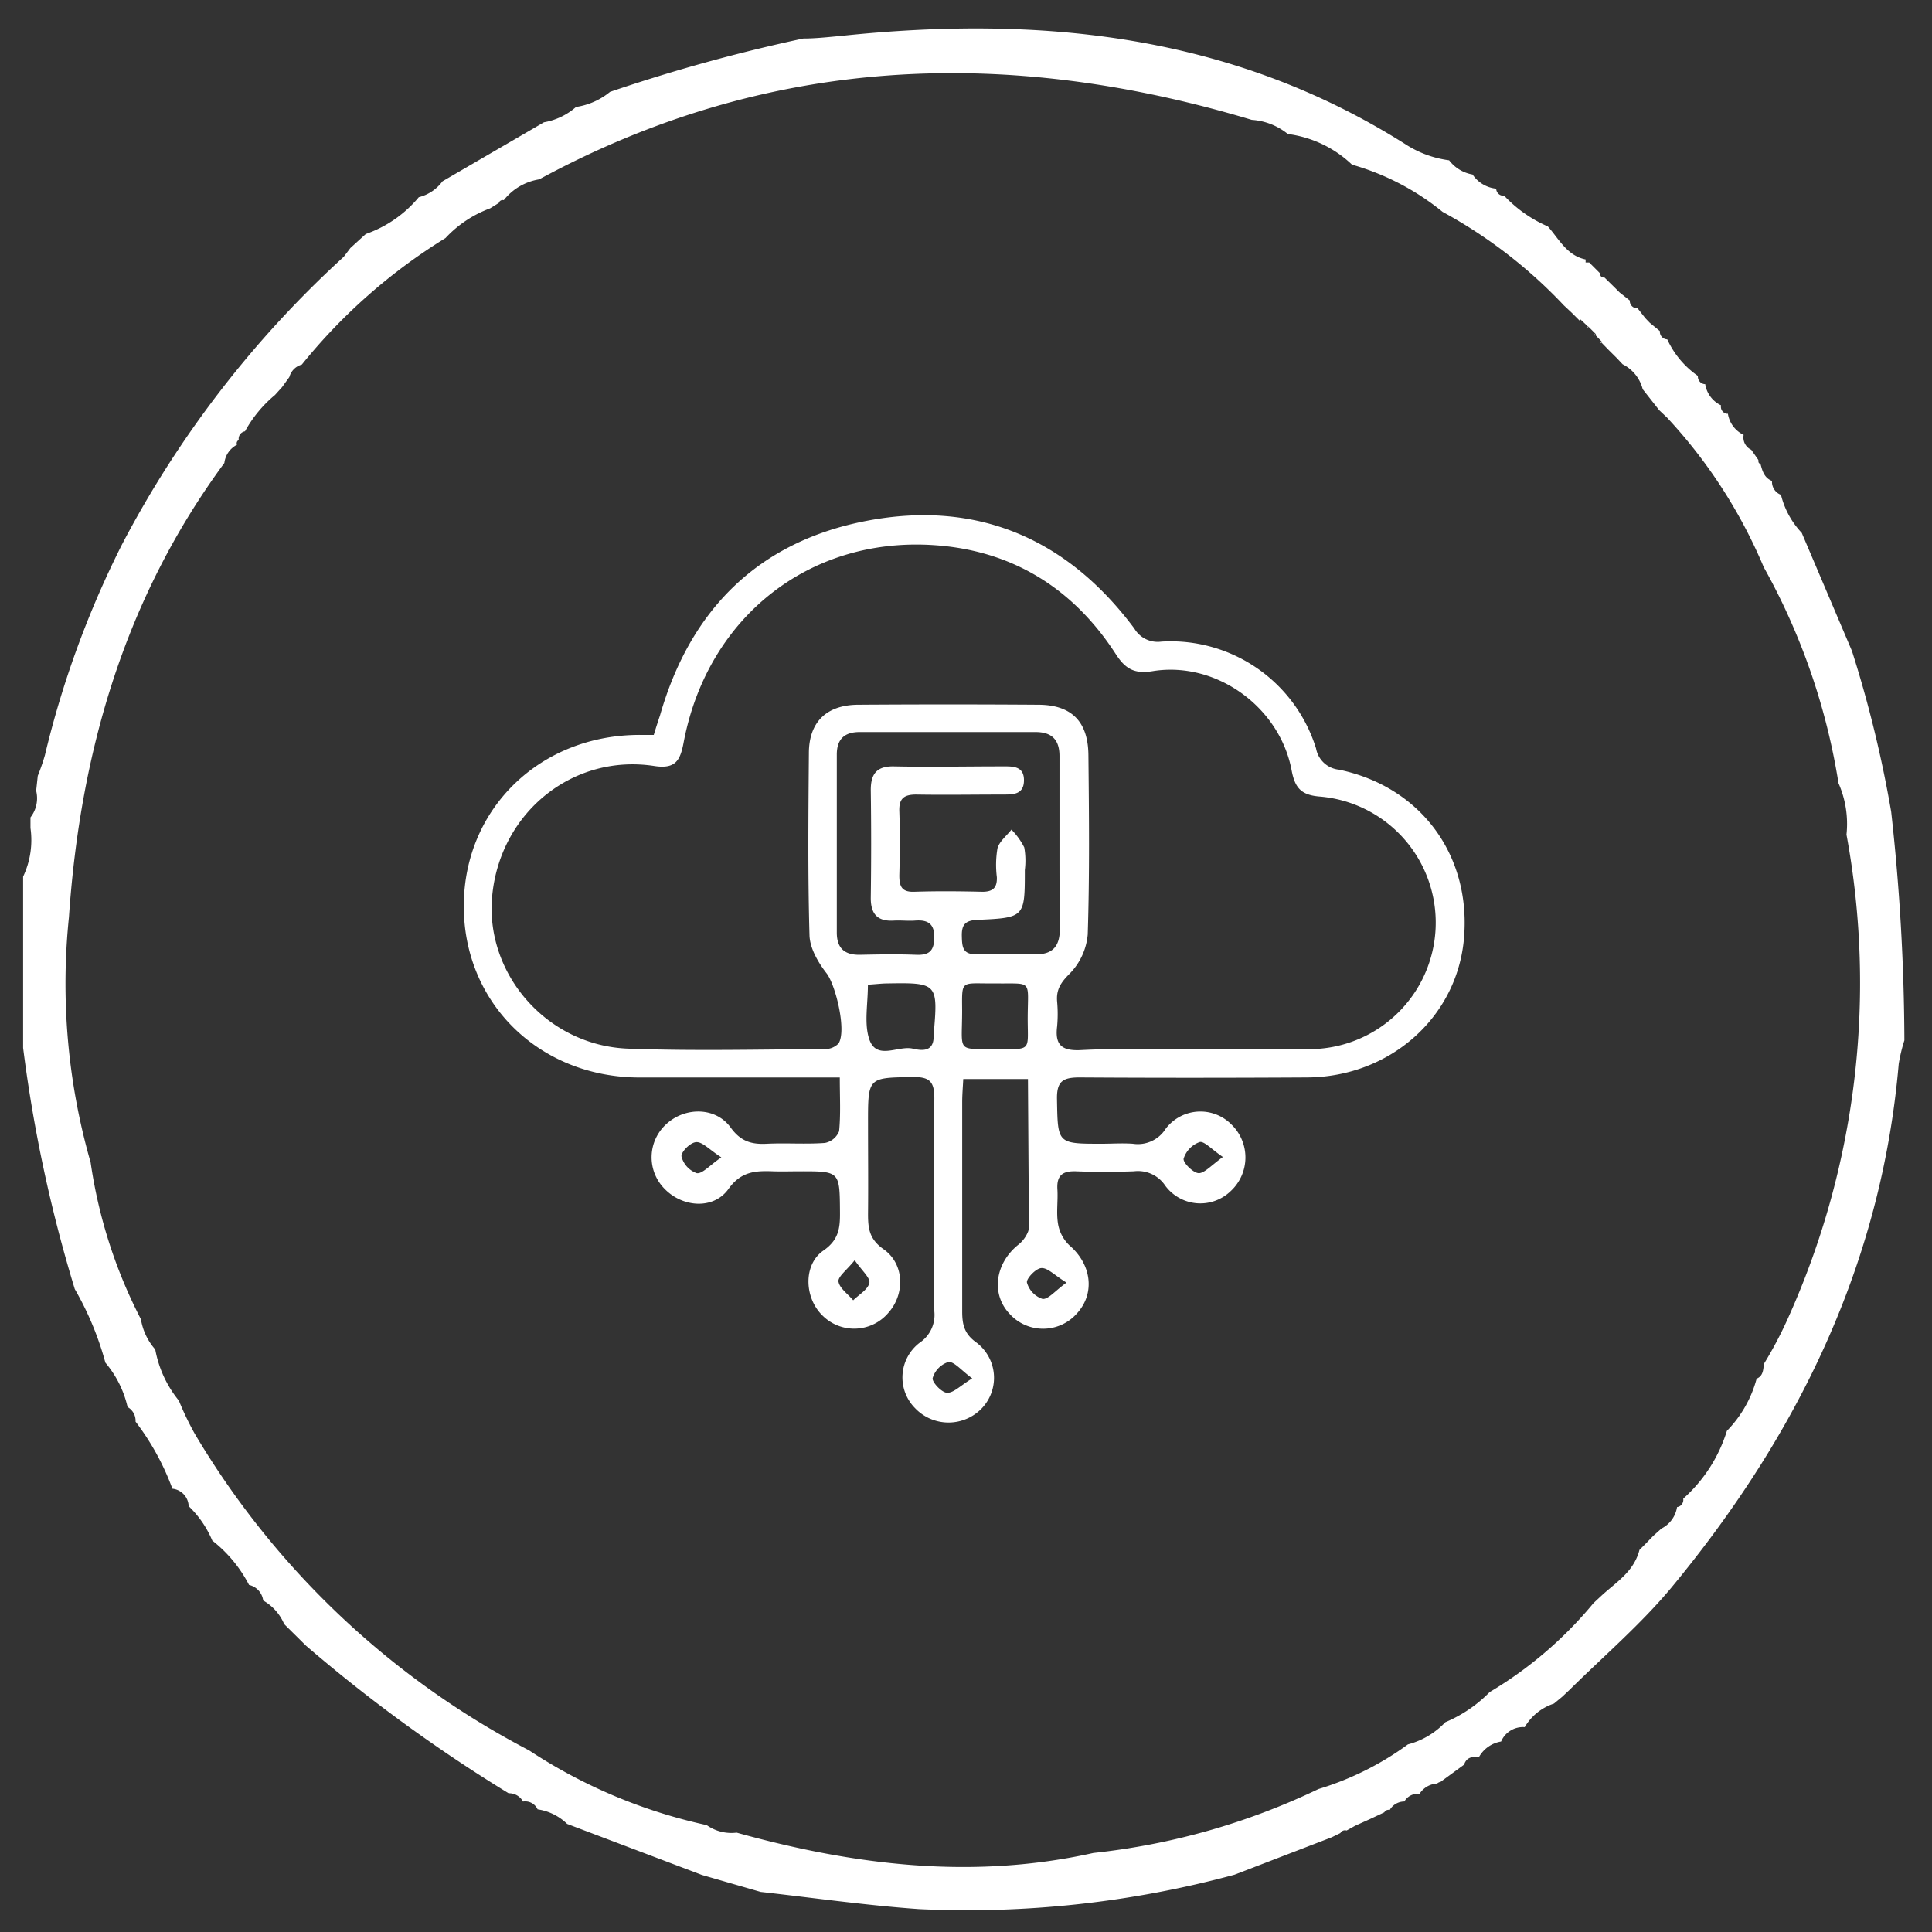 <svg id="Layer_1" data-name="Layer 1" xmlns="http://www.w3.org/2000/svg" viewBox="0 0 310 310"><rect x="0" y="0" width="310" height="310" fill="#333333" stroke="none"/><defs><style>.cls-1{fill:#fff;}</style></defs><path class="cls-1" d="M297.16,104.46a192,192,0,0,1,6.29,25.79,340.51,340.51,0,0,1,2.12,36.68,26.13,26.13,0,0,0-.91,3.79c-2.77,32.1-16.24,59.55-36.46,84-4.92,5.91-10.87,11-16.36,16.43l-1.17,1.1h0l-1.33,1.1h0a8.49,8.49,0,0,0-4.69,3.78h0a3.81,3.81,0,0,0-3.79,2.31h0a5,5,0,0,0-3.52,2.43h0c-1,0-2,0-2.42,1.28h0l-3.79,2.77a1,1,0,0,0-.53.26,3.57,3.57,0,0,0-2.84,1.67h0a2.42,2.42,0,0,0-2.42,1.21h0a2.72,2.72,0,0,0-2.35,1.36.77.77,0,0,0-.87.38l-2.34,1.1-2.35,1.06-1.36.76a.84.84,0,0,0-1,.41l-1.4.68-15.59,6h0a164.38,164.38,0,0,1-50.62,5.52c-8.48-.6-16.93-1.81-25.41-2.76l-9.42-2.72L91,292.66h0a8.54,8.54,0,0,0-4.74-2.34h0a2.18,2.18,0,0,0-2.34-1.25h0a2.53,2.53,0,0,0-2.31-1.33,249.43,249.43,0,0,1-32.49-23.66l-3.52-3.48h0a7.87,7.87,0,0,0-3.37-3.79h0a2.94,2.94,0,0,0-2.27-2.5,21.59,21.59,0,0,0-5.9-7.12h0a16.4,16.4,0,0,0-3.79-5.52h0a2.91,2.91,0,0,0-2.61-2.8h0a40.89,40.89,0,0,0-5.91-10.76h0a2.52,2.52,0,0,0-1.28-2.34h0a16.75,16.75,0,0,0-3.56-7.12h0A49.53,49.53,0,0,0,12,206.84h0a232.52,232.52,0,0,1-8.29-38.7V140.66a13.7,13.7,0,0,0,1.18-7.8v-1.7a5,5,0,0,0,.91-4.28l.26-2.39A34.55,34.55,0,0,0,7.2,121.2,155,155,0,0,1,19.54,87.43,167.69,167.69,0,0,1,55.16,41.2h0l1.06-1.4h0l1.37-1.25,1.1-1a19.35,19.35,0,0,0,8.51-5.91A6.73,6.73,0,0,0,71,29.09l16.28-9.47a10.53,10.53,0,0,0,5.15-2.46,11.14,11.14,0,0,0,5.45-2.42,275.78,275.78,0,0,1,31-8.56c2,0,4-.23,6-.41,31.91-3.37,62.62-.31,90.52,17.3a16.87,16.87,0,0,0,7.12,2.65A6,6,0,0,0,236.28,28a5.18,5.18,0,0,0,3.79,2.27h0a1.17,1.17,0,0,0,1.2,1.14h.09a21.12,21.12,0,0,0,7,4.92h0c1.78,2,3.06,4.69,6.06,5.3v.49H255l1.74,1.74c0,.46.23.68.72.68l1.66,1.63.76.76,1.63,1.29h0a1.19,1.19,0,0,0,1.09,1.25h.16L264,51.05l.72.75,1.62,1.33h0a1.22,1.22,0,0,0,1.1,1.32h.08a14.45,14.45,0,0,0,4.92,5.87h0a1.21,1.21,0,0,0,1.09,1.32h.08a4.53,4.53,0,0,0,2.54,3.4h0a1.13,1.13,0,0,0,.88,1.34.83.83,0,0,0,.22,0h0a4.54,4.54,0,0,0,2.53,3.4h0A2.17,2.17,0,0,0,281,72.17h0l1.14,1.63c0,.34,0,.53.34.64.3,1.14.61,2.24,1.85,2.73h0a2.22,2.22,0,0,0,1.44,2.23h0a13.55,13.55,0,0,0,3.33,6.1h0Zm-43.69-53-1.25-1.25h0L250.93,49h0a77.76,77.76,0,0,0-19.45-15,40.57,40.57,0,0,0-14.54-7.58,18.34,18.34,0,0,0-10.3-4.92h0a10.25,10.25,0,0,0-5.79-2.27h0C161.4,7.39,123.2,8.87,86.51,28.78a9.06,9.06,0,0,0-5.68,3.34.64.64,0,0,0-.79.44h0l-1.4.87h0a18.56,18.56,0,0,0-7.16,4.77h0A90.84,90.84,0,0,0,48.43,58.5a2.82,2.82,0,0,0-2,2l-1.18,1.63h0l-1.13,1.25a20.19,20.19,0,0,0-4.81,5.83,1.21,1.21,0,0,0-1,1.4.56.56,0,0,0-.28.75.08.08,0,0,0,0,0A3.79,3.79,0,0,0,36,74.29C20,96,12.88,120.67,11.06,147.17a103.92,103.92,0,0,0,3.48,39.34,79.48,79.48,0,0,0,8.07,25.17h0a9.65,9.65,0,0,0,2.3,4.85h0a18.1,18.1,0,0,0,3.79,8.21,48.64,48.64,0,0,0,2.54,5.3,134.84,134.84,0,0,0,53.64,50.81,84.33,84.33,0,0,0,28.51,12,6.86,6.86,0,0,0,4.81,1.21c18.93,5.26,37.86,7.57,57.24,3.26a110.78,110.78,0,0,0,36.12-10.26,47.67,47.67,0,0,0,14.35-7.16,12.7,12.7,0,0,0,6-3.56,21.78,21.78,0,0,0,7.12-4.84,64,64,0,0,0,16.66-14.28L257,256c2.35-2.16,5.15-3.79,6.06-7.31l1-1,1.21-1.25h0l1.32-1.18h0a4.64,4.64,0,0,0,2.5-3.44h0a1.17,1.17,0,0,0,1-1.3.13.13,0,0,0,0-.06h0a24.07,24.07,0,0,0,7-10.87h0a18.93,18.93,0,0,0,4.77-8.37h0c1.06-.45,1.06-1.44,1.17-2.38h0a64,64,0,0,0,3.79-7.16,130.94,130.94,0,0,0,9.46-77.76,16.21,16.21,0,0,0-1.28-8.25A104.66,104.66,0,0,0,283,91a81.43,81.43,0,0,0-15.52-24l-1.25-1.18-2.65-3.37a6.17,6.17,0,0,0-3.22-4l-.94-1-1.37-1.36h0l-1.25-1.29v.27l.23-.23-1.21-1.25v.27l.26-.23-1.25-1.25-.22.3.26-.22-1.29-1.22Z"/><path class="cls-1" d="M164.94,173.14H154.56c-.07,1.37-.17,2.55-.17,3.73,0,11.18,0,22.36,0,33.54,0,2.11.32,3.61,2.27,5a7.09,7.09,0,0,1,.88,10.56,7.4,7.4,0,0,1-10.69,0,7,7,0,0,1,.74-10.54,5.36,5.36,0,0,0,2.33-5c-.08-11.4-.1-22.8,0-34.2,0-2.56-.66-3.45-3.36-3.41-7.29.1-7.29,0-7.28,7.4,0,4.87.05,9.74,0,14.61,0,2.28.21,4,2.46,5.59,3.41,2.36,3.51,7.24.76,10.28a7.19,7.19,0,0,1-10.62.29c-2.83-2.84-3-8.09.24-10.33,2.51-1.73,2.68-3.68,2.66-6.17-.05-6.56,0-6.56-6.44-6.55-1.44,0-2.88.05-4.32,0-2.78-.1-5.1,0-7.12,2.82-2.38,3.35-7.35,3-10.26,0a7.19,7.19,0,0,1,.27-10.39c3-2.78,7.92-2.78,10.33.55,1.63,2.25,3.37,2.73,5.84,2.6,3.09-.15,6.21.1,9.29-.13a3.1,3.1,0,0,0,2.27-1.88c.27-2.71.11-5.47.11-8.62h-7.62c-8.19,0-16.38,0-24.57,0-16.11-.05-28.27-12.05-28.14-27.73.12-15.52,12.33-27.27,28.29-27.24h2.19c.33-1.07.65-2.09,1-3.12,4.86-17,15.81-27.89,33.11-31.22,17.7-3.41,32.21,2.79,43,17.27a4.36,4.36,0,0,0,4.34,2.1,24.41,24.41,0,0,1,24.82,17.15,4.16,4.16,0,0,0,3.69,3.4c13.29,2.78,21.38,14,20,27.51-1.31,12.46-12,21.79-25.11,21.87-12.17.07-24.34.08-36.52,0-2.65,0-3.68.58-3.63,3.46.13,7.18,0,7.18,7.17,7.18,1.66,0,3.33-.12,5,0a5.28,5.28,0,0,0,5.28-2.42,7,7,0,0,1,10.56-.65,7.35,7.35,0,0,1-.14,10.67,7,7,0,0,1-10.52-.9,5.24,5.24,0,0,0-5-2.28c-3.1.11-6.2.12-9.29,0-2.09-.07-3.11.59-3,2.82.13,1.88-.2,3.8.11,5.63a6.21,6.21,0,0,0,1.84,3.45c3.5,3,4.14,7.62,1.25,10.84a7.24,7.24,0,0,1-10.87.13c-3-3.18-2.32-8.07,1.37-11.06a5.14,5.14,0,0,0,1.64-2.23,10.47,10.47,0,0,0,.08-3Zm26.48-4.8h0c6.2,0,12.4.1,18.59,0a20.3,20.3,0,0,0,1.62-40.54c-2.88-.26-3.86-1.42-4.38-4.19-1.93-10.24-12.18-17.57-22.31-15.92-2.91.47-4.36-.34-5.9-2.73-6.87-10.63-16.73-16.71-29.35-17.5-20-1.26-36.23,11.72-40,31.69-.54,2.84-1.27,4.28-4.69,3.76-13-2-24.61,7.34-26,20.59-1.35,12.58,8.68,24.27,21.78,24.76,10.5.39,21,.12,31.54.07a3,3,0,0,0,2.23-.9c1.32-2.07-.46-9.38-1.93-11.27-1.34-1.72-2.67-4-2.73-6.08-.28-9.73-.18-19.47-.1-29.21,0-5,2.81-7.76,7.9-7.79q14.43-.1,28.88,0c5.31,0,8,2.65,8.07,8,.1,9.63.2,19.26-.11,28.88a10.25,10.25,0,0,1-2.91,6.28c-1.41,1.41-2.16,2.55-2,4.46a22,22,0,0,1,0,4c-.35,2.85.63,3.91,3.65,3.8C179.24,168.18,185.33,168.34,191.42,168.34ZM170,135.25c0-4.65,0-9.3,0-13.94,0-2.63-1.25-3.85-3.85-3.85-9.41,0-18.81,0-28.21,0-2.4,0-3.68,1.1-3.67,3.64q0,14.26,0,28.53c0,2.5,1.23,3.61,3.7,3.57,3-.06,6-.12,9,0,2.13.09,2.92-.61,2.94-2.82s-1.1-2.82-3.07-2.67c-1.1.08-2.22-.05-3.32,0-2.68.19-3.83-1-3.8-3.7q.12-8.62,0-17.25c0-2.64,1-3.84,3.71-3.79,5.75.12,11.5,0,17.26,0,1.67,0,3.64-.16,3.61,2.27s-2,2.23-3.69,2.25c-4.53,0-9.07.08-13.6,0-2,0-2.78.66-2.71,2.69.12,3.43.09,6.86,0,10.29,0,1.74.37,2.68,2.37,2.62,3.65-.12,7.3-.09,10.95,0,1.75,0,2.39-.69,2.33-2.35a15.82,15.82,0,0,1,.1-4.62c.31-1.12,1.46-2,2.24-3a11.31,11.31,0,0,1,2.06,2.86,12.12,12.12,0,0,1,.09,3.62c0,7.6,0,7.66-7.64,8-1.89.09-2.51.75-2.47,2.58s.14,3,2.44,2.94c3.09-.13,6.19-.1,9.28,0,2.85.08,4-1.3,4-4C170,144.54,170,139.89,170,135.25Zm-10.43,22.54c-5.47.07-5.22-.74-5.19,4.35,0,6.56-.94,6.19,4.72,6.18,6.51,0,5.82.61,5.8-4.72C164.9,157,165.86,157.89,159.59,157.79Zm-20.31.22c0,3.05-.59,6,.14,8.49,1.09,3.82,4.66,1.2,7.06,1.76,1.33.3,3.32.62,3.35-1.9,0-.11,0-.22,0-.33.72-8.32.66-8.38-7.71-8.23C141.36,157.82,140.6,157.91,139.28,158Zm-2.13,44.21c-1.29,1.61-2.71,2.64-2.59,3.42.18,1.08,1.52,2,2.36,3,.92-.91,2.33-1.7,2.59-2.76C139.69,205.06,138.33,203.93,137.15,202.22Zm-21.4-16.52c-1.93-1.25-3-2.48-4-2.44s-2.5,1.64-2.38,2.31a3.86,3.86,0,0,0,2.44,2.67C112.7,188.38,113.84,187,115.75,185.7Zm80.48-.06c-1.81-1.23-3-2.58-3.72-2.39a4.15,4.15,0,0,0-2.57,2.66c-.14.63,1.55,2.32,2.44,2.33S194.42,186.94,196.23,185.64ZM156,221.17c-1.81-1.33-2.9-2.73-3.83-2.63a3.87,3.87,0,0,0-2.52,2.58c-.14.63,1.44,2.32,2.3,2.36C153,223.53,154.09,222.34,156,221.17Zm15.12-15.37c-1.91-1.18-3-2.38-4-2.33-.87,0-2.48,1.7-2.34,2.33a3.87,3.87,0,0,0,2.5,2.62C168.2,208.52,169.29,207.12,171.13,205.8Z"/></svg>